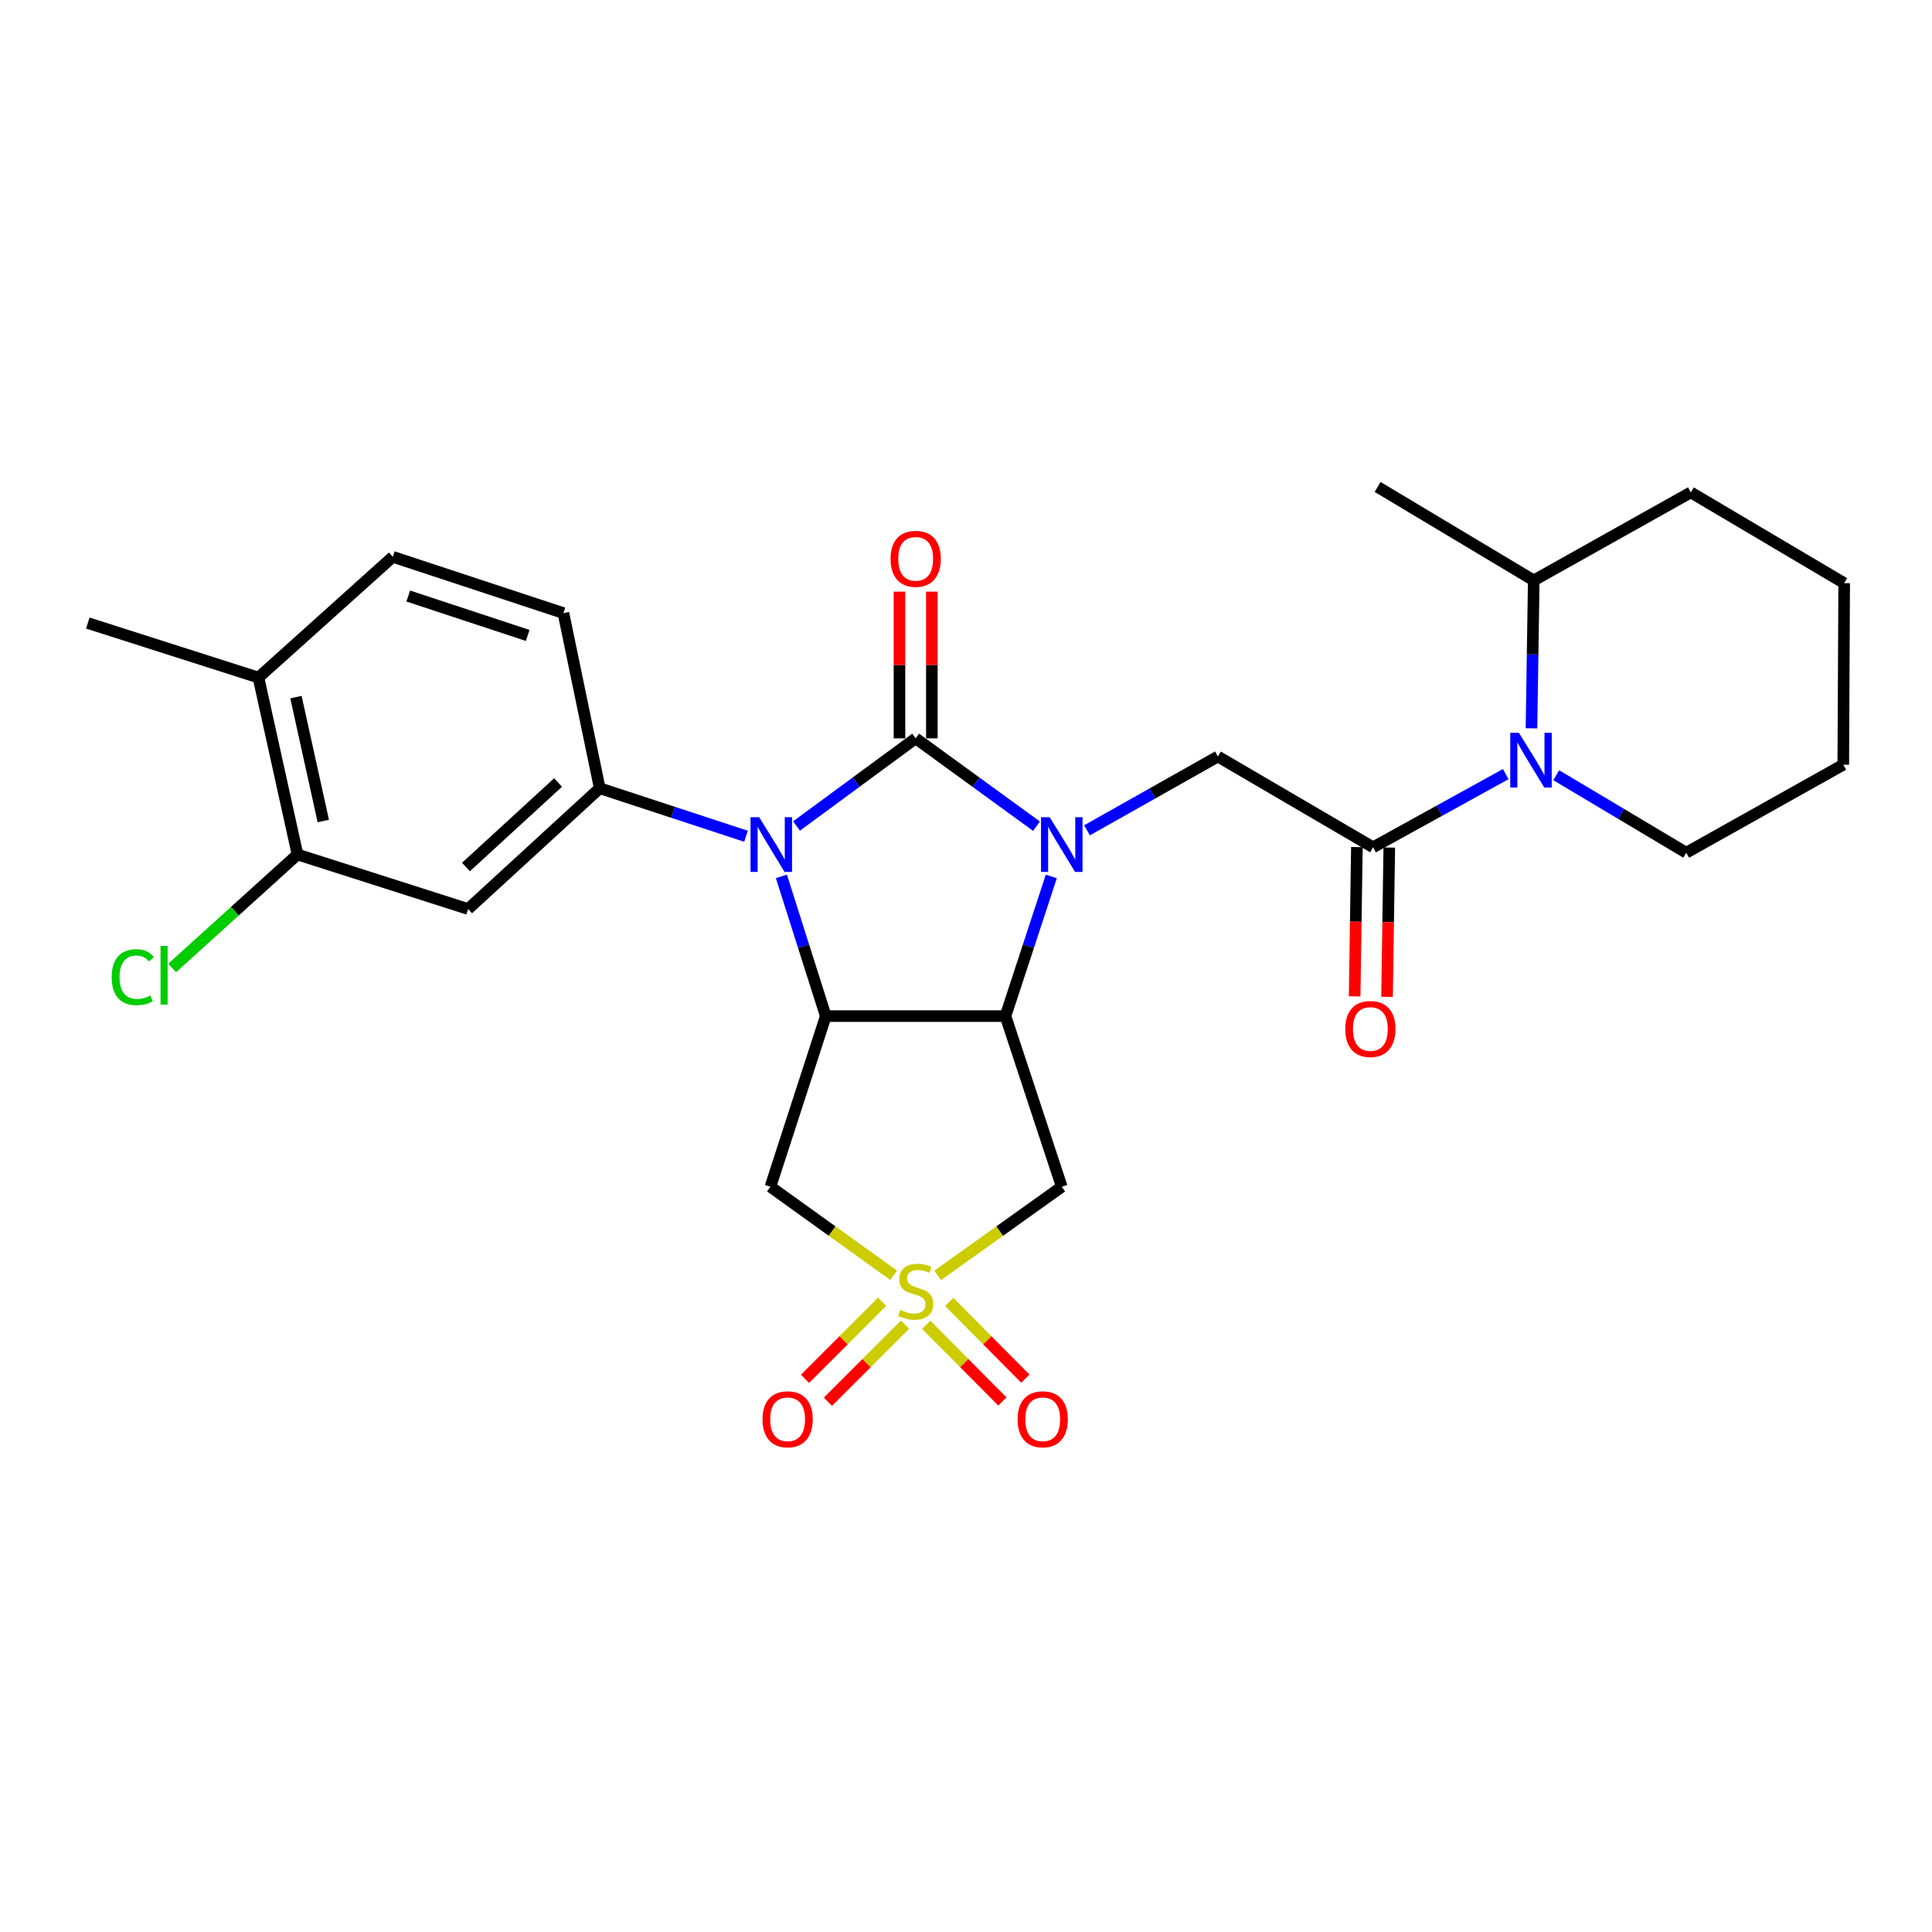 <?xml version='1.0' encoding='iso-8859-1'?>
<svg version='1.1' baseProfile='full'
              xmlns='http://www.w3.org/2000/svg'
                      xmlns:rdkit='http://www.rdkit.org/xml'
                      xmlns:xlink='http://www.w3.org/1999/xlink'
                  xml:space='preserve'
width='1000px' height='1000px' viewBox='0 0 1000 1000'>
<!-- END OF HEADER -->
<rect style='opacity:1.0;fill:#FFFFFF;stroke:none' width='1000' height='1000' x='0' y='0'> </rect>
<path class='bond-0' d='M 473.951,382.165 L 505.223,404.9' style='fill:none;fill-rule:evenodd;stroke:#000000;stroke-width:6px;stroke-linecap:butt;stroke-linejoin:miter;stroke-opacity:1' />
<path class='bond-0' d='M 505.223,404.9 L 536.495,427.634' style='fill:none;fill-rule:evenodd;stroke:#0000FF;stroke-width:6px;stroke-linecap:butt;stroke-linejoin:miter;stroke-opacity:1' />
<path class='bond-1' d='M 473.951,382.165 L 443.113,404.85' style='fill:none;fill-rule:evenodd;stroke:#000000;stroke-width:6px;stroke-linecap:butt;stroke-linejoin:miter;stroke-opacity:1' />
<path class='bond-1' d='M 443.113,404.85 L 412.275,427.535' style='fill:none;fill-rule:evenodd;stroke:#0000FF;stroke-width:6px;stroke-linecap:butt;stroke-linejoin:miter;stroke-opacity:1' />
<path class='bond-12' d='M 482.336,382.165 L 482.336,344.205' style='fill:none;fill-rule:evenodd;stroke:#000000;stroke-width:6px;stroke-linecap:butt;stroke-linejoin:miter;stroke-opacity:1' />
<path class='bond-12' d='M 482.336,344.205 L 482.336,306.245' style='fill:none;fill-rule:evenodd;stroke:#FF0000;stroke-width:6px;stroke-linecap:butt;stroke-linejoin:miter;stroke-opacity:1' />
<path class='bond-12' d='M 465.567,382.165 L 465.567,344.205' style='fill:none;fill-rule:evenodd;stroke:#000000;stroke-width:6px;stroke-linecap:butt;stroke-linejoin:miter;stroke-opacity:1' />
<path class='bond-12' d='M 465.567,344.205 L 465.567,306.245' style='fill:none;fill-rule:evenodd;stroke:#FF0000;stroke-width:6px;stroke-linecap:butt;stroke-linejoin:miter;stroke-opacity:1' />
<path class='bond-3' d='M 544.158,453.638 L 532.295,489.786' style='fill:none;fill-rule:evenodd;stroke:#0000FF;stroke-width:6px;stroke-linecap:butt;stroke-linejoin:miter;stroke-opacity:1' />
<path class='bond-3' d='M 532.295,489.786 L 520.431,525.935' style='fill:none;fill-rule:evenodd;stroke:#000000;stroke-width:6px;stroke-linecap:butt;stroke-linejoin:miter;stroke-opacity:1' />
<path class='bond-9' d='M 562.632,429.777 L 596.507,410.676' style='fill:none;fill-rule:evenodd;stroke:#0000FF;stroke-width:6px;stroke-linecap:butt;stroke-linejoin:miter;stroke-opacity:1' />
<path class='bond-9' d='M 596.507,410.676 L 630.383,391.575' style='fill:none;fill-rule:evenodd;stroke:#000000;stroke-width:6px;stroke-linecap:butt;stroke-linejoin:miter;stroke-opacity:1' />
<path class='bond-4' d='M 404.454,453.63 L 415.94,489.783' style='fill:none;fill-rule:evenodd;stroke:#0000FF;stroke-width:6px;stroke-linecap:butt;stroke-linejoin:miter;stroke-opacity:1' />
<path class='bond-4' d='M 415.94,489.783 L 427.426,525.935' style='fill:none;fill-rule:evenodd;stroke:#000000;stroke-width:6px;stroke-linecap:butt;stroke-linejoin:miter;stroke-opacity:1' />
<path class='bond-8' d='M 386.139,432.848 L 348.28,420.419' style='fill:none;fill-rule:evenodd;stroke:#0000FF;stroke-width:6px;stroke-linecap:butt;stroke-linejoin:miter;stroke-opacity:1' />
<path class='bond-8' d='M 348.28,420.419 L 310.421,407.99' style='fill:none;fill-rule:evenodd;stroke:#000000;stroke-width:6px;stroke-linecap:butt;stroke-linejoin:miter;stroke-opacity:1' />
<path class='bond-2' d='M 462.557,660.092 L 430.663,637.173' style='fill:none;fill-rule:evenodd;stroke:#CCCC00;stroke-width:6px;stroke-linecap:butt;stroke-linejoin:miter;stroke-opacity:1' />
<path class='bond-2' d='M 430.663,637.173 L 398.768,614.255' style='fill:none;fill-rule:evenodd;stroke:#000000;stroke-width:6px;stroke-linecap:butt;stroke-linejoin:miter;stroke-opacity:1' />
<path class='bond-14' d='M 479.414,685.687 L 499.12,705.545' style='fill:none;fill-rule:evenodd;stroke:#CCCC00;stroke-width:6px;stroke-linecap:butt;stroke-linejoin:miter;stroke-opacity:1' />
<path class='bond-14' d='M 499.12,705.545 L 518.826,725.402' style='fill:none;fill-rule:evenodd;stroke:#FF0000;stroke-width:6px;stroke-linecap:butt;stroke-linejoin:miter;stroke-opacity:1' />
<path class='bond-14' d='M 491.317,673.875 L 511.023,693.732' style='fill:none;fill-rule:evenodd;stroke:#CCCC00;stroke-width:6px;stroke-linecap:butt;stroke-linejoin:miter;stroke-opacity:1' />
<path class='bond-14' d='M 511.023,693.732 L 530.729,713.589' style='fill:none;fill-rule:evenodd;stroke:#FF0000;stroke-width:6px;stroke-linecap:butt;stroke-linejoin:miter;stroke-opacity:1' />
<path class='bond-15' d='M 456.6,673.77 L 436.643,693.722' style='fill:none;fill-rule:evenodd;stroke:#CCCC00;stroke-width:6px;stroke-linecap:butt;stroke-linejoin:miter;stroke-opacity:1' />
<path class='bond-15' d='M 436.643,693.722 L 416.686,713.674' style='fill:none;fill-rule:evenodd;stroke:#FF0000;stroke-width:6px;stroke-linecap:butt;stroke-linejoin:miter;stroke-opacity:1' />
<path class='bond-15' d='M 468.457,685.63 L 448.499,705.581' style='fill:none;fill-rule:evenodd;stroke:#CCCC00;stroke-width:6px;stroke-linecap:butt;stroke-linejoin:miter;stroke-opacity:1' />
<path class='bond-15' d='M 448.499,705.581 L 428.542,725.533' style='fill:none;fill-rule:evenodd;stroke:#FF0000;stroke-width:6px;stroke-linecap:butt;stroke-linejoin:miter;stroke-opacity:1' />
<path class='bond-29' d='M 485.355,660.133 L 517.464,637.194' style='fill:none;fill-rule:evenodd;stroke:#CCCC00;stroke-width:6px;stroke-linecap:butt;stroke-linejoin:miter;stroke-opacity:1' />
<path class='bond-29' d='M 517.464,637.194 L 549.572,614.255' style='fill:none;fill-rule:evenodd;stroke:#000000;stroke-width:6px;stroke-linecap:butt;stroke-linejoin:miter;stroke-opacity:1' />
<path class='bond-5' d='M 520.431,525.935 L 549.572,614.255' style='fill:none;fill-rule:evenodd;stroke:#000000;stroke-width:6px;stroke-linecap:butt;stroke-linejoin:miter;stroke-opacity:1' />
<path class='bond-28' d='M 520.431,525.935 L 427.426,525.935' style='fill:none;fill-rule:evenodd;stroke:#000000;stroke-width:6px;stroke-linecap:butt;stroke-linejoin:miter;stroke-opacity:1' />
<path class='bond-6' d='M 427.426,525.935 L 398.768,614.255' style='fill:none;fill-rule:evenodd;stroke:#000000;stroke-width:6px;stroke-linecap:butt;stroke-linejoin:miter;stroke-opacity:1' />
<path class='bond-7' d='M 710.708,438.557 L 630.383,391.575' style='fill:none;fill-rule:evenodd;stroke:#000000;stroke-width:6px;stroke-linecap:butt;stroke-linejoin:miter;stroke-opacity:1' />
<path class='bond-10' d='M 710.708,438.557 L 745.038,419.614' style='fill:none;fill-rule:evenodd;stroke:#000000;stroke-width:6px;stroke-linecap:butt;stroke-linejoin:miter;stroke-opacity:1' />
<path class='bond-10' d='M 745.038,419.614 L 779.367,400.671' style='fill:none;fill-rule:evenodd;stroke:#0000FF;stroke-width:6px;stroke-linecap:butt;stroke-linejoin:miter;stroke-opacity:1' />
<path class='bond-16' d='M 702.324,438.431 L 701.742,477.079' style='fill:none;fill-rule:evenodd;stroke:#000000;stroke-width:6px;stroke-linecap:butt;stroke-linejoin:miter;stroke-opacity:1' />
<path class='bond-16' d='M 701.742,477.079 L 701.16,515.726' style='fill:none;fill-rule:evenodd;stroke:#FF0000;stroke-width:6px;stroke-linecap:butt;stroke-linejoin:miter;stroke-opacity:1' />
<path class='bond-16' d='M 719.092,438.684 L 718.51,477.331' style='fill:none;fill-rule:evenodd;stroke:#000000;stroke-width:6px;stroke-linecap:butt;stroke-linejoin:miter;stroke-opacity:1' />
<path class='bond-16' d='M 718.51,477.331 L 717.927,515.979' style='fill:none;fill-rule:evenodd;stroke:#FF0000;stroke-width:6px;stroke-linecap:butt;stroke-linejoin:miter;stroke-opacity:1' />
<path class='bond-11' d='M 310.421,407.99 L 242.3,470.503' style='fill:none;fill-rule:evenodd;stroke:#000000;stroke-width:6px;stroke-linecap:butt;stroke-linejoin:miter;stroke-opacity:1' />
<path class='bond-11' d='M 288.865,405.012 L 241.18,448.771' style='fill:none;fill-rule:evenodd;stroke:#000000;stroke-width:6px;stroke-linecap:butt;stroke-linejoin:miter;stroke-opacity:1' />
<path class='bond-17' d='M 310.421,407.99 L 291.63,317.342' style='fill:none;fill-rule:evenodd;stroke:#000000;stroke-width:6px;stroke-linecap:butt;stroke-linejoin:miter;stroke-opacity:1' />
<path class='bond-18' d='M 792.693,376.971 L 793.28,338.697' style='fill:none;fill-rule:evenodd;stroke:#0000FF;stroke-width:6px;stroke-linecap:butt;stroke-linejoin:miter;stroke-opacity:1' />
<path class='bond-18' d='M 793.28,338.697 L 793.866,300.424' style='fill:none;fill-rule:evenodd;stroke:#000000;stroke-width:6px;stroke-linecap:butt;stroke-linejoin:miter;stroke-opacity:1' />
<path class='bond-22' d='M 805.519,401.254 L 839.157,421.308' style='fill:none;fill-rule:evenodd;stroke:#0000FF;stroke-width:6px;stroke-linecap:butt;stroke-linejoin:miter;stroke-opacity:1' />
<path class='bond-22' d='M 839.157,421.308 L 872.794,441.361' style='fill:none;fill-rule:evenodd;stroke:#000000;stroke-width:6px;stroke-linecap:butt;stroke-linejoin:miter;stroke-opacity:1' />
<path class='bond-13' d='M 242.3,470.503 L 153.99,442.293' style='fill:none;fill-rule:evenodd;stroke:#000000;stroke-width:6px;stroke-linecap:butt;stroke-linejoin:miter;stroke-opacity:1' />
<path class='bond-21' d='M 153.99,442.293 L 121.543,471.658' style='fill:none;fill-rule:evenodd;stroke:#000000;stroke-width:6px;stroke-linecap:butt;stroke-linejoin:miter;stroke-opacity:1' />
<path class='bond-21' d='M 121.543,471.658 L 89.097,501.024' style='fill:none;fill-rule:evenodd;stroke:#00CC00;stroke-width:6px;stroke-linecap:butt;stroke-linejoin:miter;stroke-opacity:1' />
<path class='bond-30' d='M 153.99,442.293 L 133.774,350.704' style='fill:none;fill-rule:evenodd;stroke:#000000;stroke-width:6px;stroke-linecap:butt;stroke-linejoin:miter;stroke-opacity:1' />
<path class='bond-30' d='M 167.333,424.94 L 153.181,360.828' style='fill:none;fill-rule:evenodd;stroke:#000000;stroke-width:6px;stroke-linecap:butt;stroke-linejoin:miter;stroke-opacity:1' />
<path class='bond-20' d='M 291.63,317.342 L 203.311,288.21' style='fill:none;fill-rule:evenodd;stroke:#000000;stroke-width:6px;stroke-linecap:butt;stroke-linejoin:miter;stroke-opacity:1' />
<path class='bond-20' d='M 273.129,328.898 L 211.306,308.505' style='fill:none;fill-rule:evenodd;stroke:#000000;stroke-width:6px;stroke-linecap:butt;stroke-linejoin:miter;stroke-opacity:1' />
<path class='bond-24' d='M 793.866,300.424 L 713.056,252.044' style='fill:none;fill-rule:evenodd;stroke:#000000;stroke-width:6px;stroke-linecap:butt;stroke-linejoin:miter;stroke-opacity:1' />
<path class='bond-25' d='M 793.866,300.424 L 875.161,254.857' style='fill:none;fill-rule:evenodd;stroke:#000000;stroke-width:6px;stroke-linecap:butt;stroke-linejoin:miter;stroke-opacity:1' />
<path class='bond-19' d='M 133.774,350.704 L 203.311,288.21' style='fill:none;fill-rule:evenodd;stroke:#000000;stroke-width:6px;stroke-linecap:butt;stroke-linejoin:miter;stroke-opacity:1' />
<path class='bond-23' d='M 133.774,350.704 L 45.455,322.494' style='fill:none;fill-rule:evenodd;stroke:#000000;stroke-width:6px;stroke-linecap:butt;stroke-linejoin:miter;stroke-opacity:1' />
<path class='bond-26' d='M 872.794,441.361 L 954.08,395.804' style='fill:none;fill-rule:evenodd;stroke:#000000;stroke-width:6px;stroke-linecap:butt;stroke-linejoin:miter;stroke-opacity:1' />
<path class='bond-31' d='M 875.161,254.857 L 954.545,301.84' style='fill:none;fill-rule:evenodd;stroke:#000000;stroke-width:6px;stroke-linecap:butt;stroke-linejoin:miter;stroke-opacity:1' />
<path class='bond-27' d='M 954.08,395.804 L 954.545,301.84' style='fill:none;fill-rule:evenodd;stroke:#000000;stroke-width:6px;stroke-linecap:butt;stroke-linejoin:miter;stroke-opacity:1' />
<path  class='atom-1' d='M 543.312 422.981
L 552.592 437.981
Q 553.512 439.461, 554.992 442.141
Q 556.472 444.821, 556.552 444.981
L 556.552 422.981
L 560.312 422.981
L 560.312 451.301
L 556.432 451.301
L 546.472 434.901
Q 545.312 432.981, 544.072 430.781
Q 542.872 428.581, 542.512 427.901
L 542.512 451.301
L 538.832 451.301
L 538.832 422.981
L 543.312 422.981
' fill='#0000FF'/>
<path  class='atom-2' d='M 392.956 422.981
L 402.236 437.981
Q 403.156 439.461, 404.636 442.141
Q 406.116 444.821, 406.196 444.981
L 406.196 422.981
L 409.956 422.981
L 409.956 451.301
L 406.076 451.301
L 396.116 434.901
Q 394.956 432.981, 393.716 430.781
Q 392.516 428.581, 392.156 427.901
L 392.156 451.301
L 388.476 451.301
L 388.476 422.981
L 392.956 422.981
' fill='#0000FF'/>
<path  class='atom-3' d='M 465.951 678
Q 466.271 678.12, 467.591 678.68
Q 468.911 679.24, 470.351 679.6
Q 471.831 679.92, 473.271 679.92
Q 475.951 679.92, 477.511 678.64
Q 479.071 677.32, 479.071 675.04
Q 479.071 673.48, 478.271 672.52
Q 477.511 671.56, 476.311 671.04
Q 475.111 670.52, 473.111 669.92
Q 470.591 669.16, 469.071 668.44
Q 467.591 667.72, 466.511 666.2
Q 465.471 664.68, 465.471 662.12
Q 465.471 658.56, 467.871 656.36
Q 470.311 654.16, 475.111 654.16
Q 478.391 654.16, 482.111 655.72
L 481.191 658.8
Q 477.791 657.4, 475.231 657.4
Q 472.471 657.4, 470.951 658.56
Q 469.431 659.68, 469.471 661.64
Q 469.471 663.16, 470.231 664.08
Q 471.031 665, 472.151 665.52
Q 473.311 666.04, 475.231 666.64
Q 477.791 667.44, 479.311 668.24
Q 480.831 669.04, 481.911 670.68
Q 483.031 672.28, 483.031 675.04
Q 483.031 678.96, 480.391 681.08
Q 477.791 683.16, 473.431 683.16
Q 470.911 683.16, 468.991 682.6
Q 467.111 682.08, 464.871 681.16
L 465.951 678
' fill='#CCCC00'/>
<path  class='atom-11' d='M 786.181 379.297
L 795.461 394.297
Q 796.381 395.777, 797.861 398.457
Q 799.341 401.137, 799.421 401.297
L 799.421 379.297
L 803.181 379.297
L 803.181 407.617
L 799.301 407.617
L 789.341 391.217
Q 788.181 389.297, 786.941 387.097
Q 785.741 384.897, 785.381 384.217
L 785.381 407.617
L 781.701 407.617
L 781.701 379.297
L 786.181 379.297
' fill='#0000FF'/>
<path  class='atom-13' d='M 460.951 289.24
Q 460.951 282.44, 464.311 278.64
Q 467.671 274.84, 473.951 274.84
Q 480.231 274.84, 483.591 278.64
Q 486.951 282.44, 486.951 289.24
Q 486.951 296.12, 483.551 300.04
Q 480.151 303.92, 473.951 303.92
Q 467.711 303.92, 464.311 300.04
Q 460.951 296.16, 460.951 289.24
M 473.951 300.72
Q 478.271 300.72, 480.591 297.84
Q 482.951 294.92, 482.951 289.24
Q 482.951 283.68, 480.591 280.88
Q 478.271 278.04, 473.951 278.04
Q 469.631 278.04, 467.271 280.84
Q 464.951 283.64, 464.951 289.24
Q 464.951 294.96, 467.271 297.84
Q 469.631 300.72, 473.951 300.72
' fill='#FF0000'/>
<path  class='atom-15' d='M 526.706 734.618
Q 526.706 727.818, 530.066 724.018
Q 533.426 720.218, 539.706 720.218
Q 545.986 720.218, 549.346 724.018
Q 552.706 727.818, 552.706 734.618
Q 552.706 741.498, 549.306 745.418
Q 545.906 749.298, 539.706 749.298
Q 533.466 749.298, 530.066 745.418
Q 526.706 741.538, 526.706 734.618
M 539.706 746.098
Q 544.026 746.098, 546.346 743.218
Q 548.706 740.298, 548.706 734.618
Q 548.706 729.058, 546.346 726.258
Q 544.026 723.418, 539.706 723.418
Q 535.386 723.418, 533.026 726.218
Q 530.706 729.018, 530.706 734.618
Q 530.706 740.338, 533.026 743.218
Q 535.386 746.098, 539.706 746.098
' fill='#FF0000'/>
<path  class='atom-16' d='M 394.675 734.618
Q 394.675 727.818, 398.035 724.018
Q 401.395 720.218, 407.675 720.218
Q 413.955 720.218, 417.315 724.018
Q 420.675 727.818, 420.675 734.618
Q 420.675 741.498, 417.275 745.418
Q 413.875 749.298, 407.675 749.298
Q 401.435 749.298, 398.035 745.418
Q 394.675 741.538, 394.675 734.618
M 407.675 746.098
Q 411.995 746.098, 414.315 743.218
Q 416.675 740.298, 416.675 734.618
Q 416.675 729.058, 414.315 726.258
Q 411.995 723.418, 407.675 723.418
Q 403.355 723.418, 400.995 726.218
Q 398.675 729.018, 398.675 734.618
Q 398.675 740.338, 400.995 743.218
Q 403.355 746.098, 407.675 746.098
' fill='#FF0000'/>
<path  class='atom-17' d='M 696.292 532.602
Q 696.292 525.802, 699.652 522.002
Q 703.012 518.202, 709.292 518.202
Q 715.572 518.202, 718.932 522.002
Q 722.292 525.802, 722.292 532.602
Q 722.292 539.482, 718.892 543.402
Q 715.492 547.282, 709.292 547.282
Q 703.052 547.282, 699.652 543.402
Q 696.292 539.522, 696.292 532.602
M 709.292 544.082
Q 713.612 544.082, 715.932 541.202
Q 718.292 538.282, 718.292 532.602
Q 718.292 527.042, 715.932 524.242
Q 713.612 521.402, 709.292 521.402
Q 704.972 521.402, 702.612 524.202
Q 700.292 527.002, 700.292 532.602
Q 700.292 538.322, 702.612 541.202
Q 704.972 544.082, 709.292 544.082
' fill='#FF0000'/>
<path  class='atom-22' d='M 57.808 505.777
Q 57.808 498.737, 61.088 495.057
Q 64.408 491.337, 70.688 491.337
Q 76.528 491.337, 79.648 495.457
L 77.008 497.617
Q 74.728 494.617, 70.688 494.617
Q 66.408 494.617, 64.128 497.497
Q 61.888 500.337, 61.888 505.777
Q 61.888 511.377, 64.208 514.257
Q 66.568 517.137, 71.128 517.137
Q 74.248 517.137, 77.888 515.257
L 79.008 518.257
Q 77.528 519.217, 75.288 519.777
Q 73.048 520.337, 70.568 520.337
Q 64.408 520.337, 61.088 516.577
Q 57.808 512.817, 57.808 505.777
' fill='#00CC00'/>
<path  class='atom-22' d='M 83.088 489.617
L 86.768 489.617
L 86.768 519.977
L 83.088 519.977
L 83.088 489.617
' fill='#00CC00'/>
</svg>
